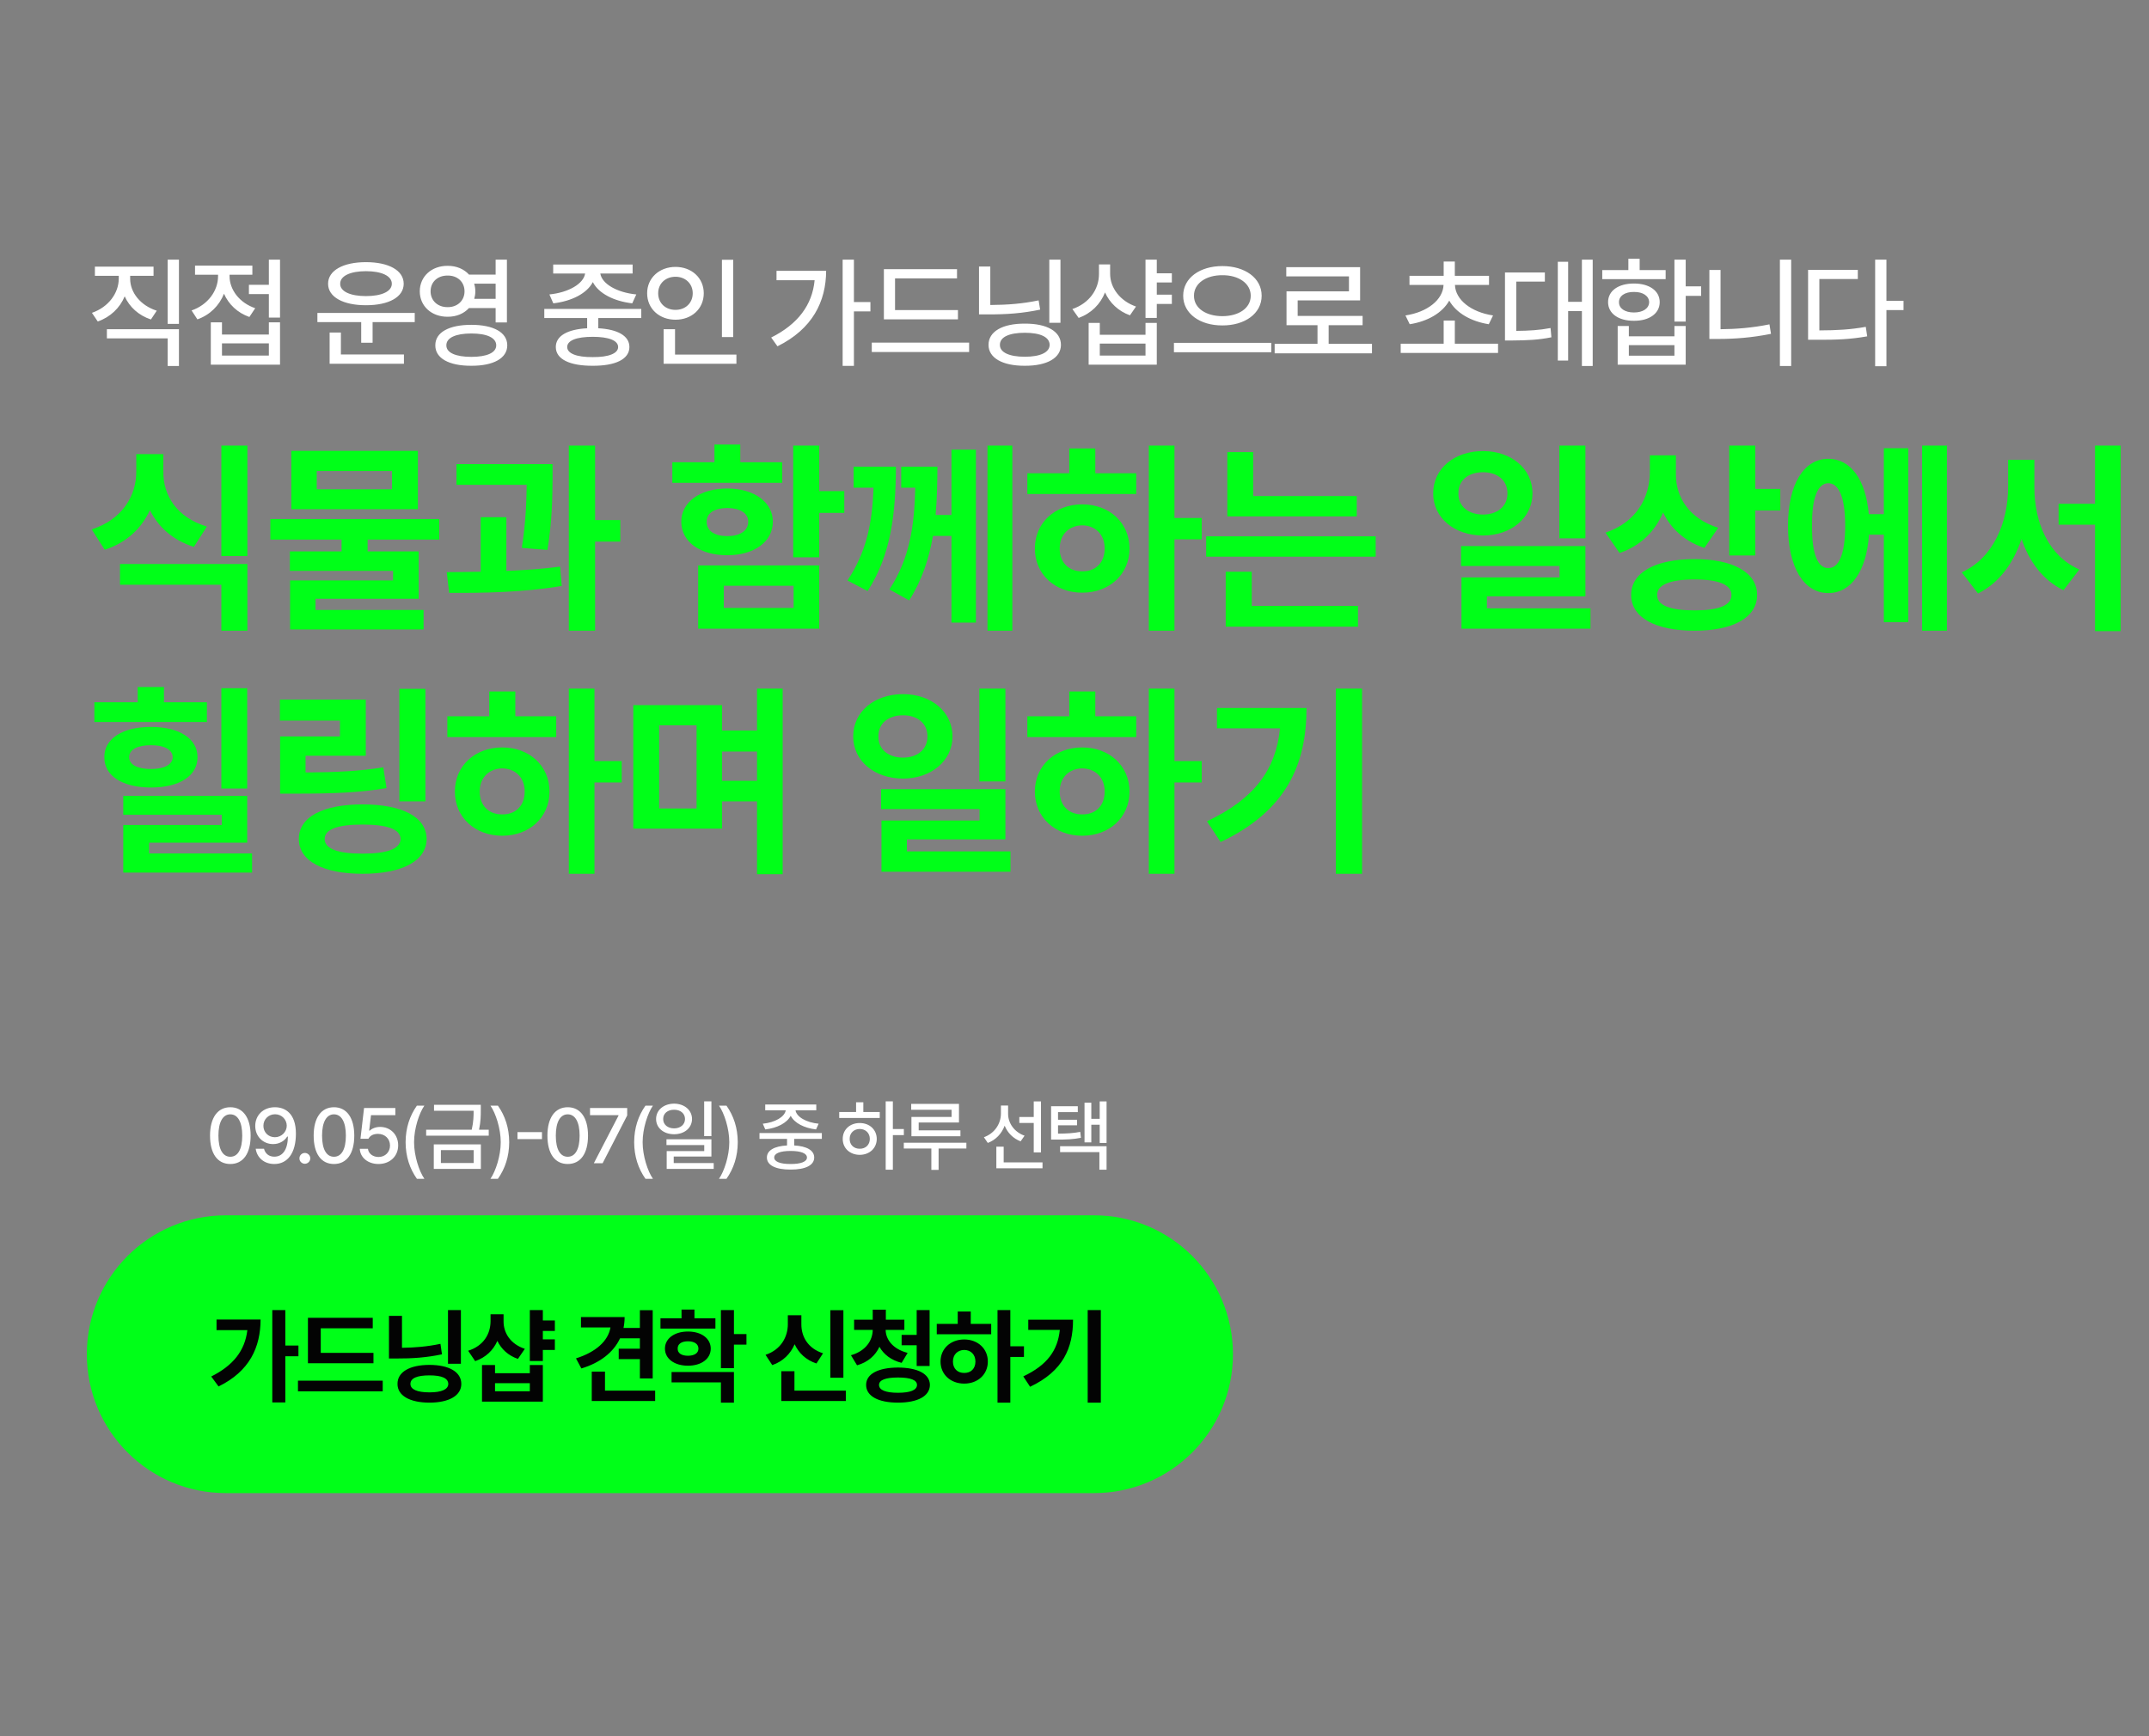 <svg width="495" height="400" viewBox="0 0 495 400" fill="none" xmlns="http://www.w3.org/2000/svg">
<rect x="0" y="0" width="495" height="400" fill="#808080" stroke="none"/>
<path d="M29.98 64.227C29.98 67.371 32.332 70.379 36.105 71.582L34.766 73.606C31.949 72.676 29.816 70.734 28.723 68.273C27.615 70.939 25.441 73.045 22.516 74.07L21.176 72.074C24.977 70.762 27.328 67.562 27.355 64.227V63.543H21.859V61.438H35.367V63.543H29.98V64.227ZM41.219 59.824V74.617H38.621V59.824H41.219ZM41.219 75.848V84.324H38.621V77.953H24.621V75.848H41.219ZM64.5 59.824V73.168H61.93V67.754H57.336V65.621H61.93V59.824H64.5ZM51.129 74.262V77.078H61.93V74.262H64.5V84.023H48.559V74.262H51.129ZM51.129 81.918H61.93V79.102H51.129V81.918ZM52.879 63.652C52.879 66.688 55.094 69.75 58.785 71.008L57.445 73.031C54.684 72.061 52.66 70.106 51.594 67.672C50.514 70.393 48.381 72.553 45.469 73.578L44.129 71.527C47.902 70.215 50.227 66.988 50.227 63.625V63.297H44.922V61.191H58.129V63.297H52.879V63.652ZM95.531 72.102V74.207H85.824V78.965H83.199V74.207H73.109V72.102H95.531ZM93.043 81.672V83.805H75.926V76.613H78.523V81.672H93.043ZM84.293 60.398C89.57 60.398 92.988 62.312 92.988 65.375C92.988 68.438 89.57 70.324 84.293 70.324C79.043 70.324 75.57 68.438 75.57 65.375C75.57 62.312 79.043 60.398 84.293 60.398ZM84.293 62.477C80.711 62.477 78.332 63.57 78.359 65.375C78.332 67.152 80.711 68.219 84.293 68.219C87.902 68.219 90.254 67.152 90.254 65.375C90.254 63.57 87.902 62.477 84.293 62.477ZM103.117 61.246C105.154 61.232 106.891 61.998 108.039 63.27H114.164V59.824H116.762V74.289H114.164V70.981H108.012C106.877 72.238 105.141 72.99 103.117 72.977C99.426 73.004 96.691 70.543 96.691 67.125C96.691 63.68 99.426 61.219 103.117 61.246ZM103.117 63.488C100.82 63.461 99.18 64.938 99.18 67.125C99.18 69.258 100.82 70.789 103.117 70.762C105.359 70.789 107 69.258 107 67.125C107 64.938 105.359 63.461 103.117 63.488ZM108.559 74.836C113.645 74.836 116.844 76.559 116.844 79.566C116.844 82.547 113.645 84.297 108.559 84.269C103.445 84.297 100.246 82.547 100.273 79.566C100.246 76.559 103.445 74.836 108.559 74.836ZM108.559 76.832C104.977 76.832 102.789 77.816 102.816 79.566C102.789 81.262 104.977 82.219 108.559 82.219C112.168 82.219 114.301 81.262 114.301 79.566C114.301 77.816 112.168 76.832 108.559 76.832ZM109.215 65.348C109.393 65.894 109.488 66.496 109.488 67.125C109.488 67.727 109.393 68.314 109.242 68.848H114.164V65.348H109.215ZM147.711 71.172V73.277H137.812V75.629C142.311 75.875 144.977 77.393 144.977 79.949C144.977 82.738 141.805 84.297 136.527 84.269C131.195 84.297 128.023 82.738 128.023 79.949C128.023 77.393 130.689 75.875 135.242 75.629V73.277H125.371V71.172H147.711ZM136.527 77.598C132.781 77.598 130.648 78.445 130.648 79.949C130.648 81.426 132.781 82.301 136.527 82.273C140.219 82.301 142.379 81.426 142.379 79.949C142.379 78.445 140.219 77.598 136.527 77.598ZM145.715 60.945V63.023H138.277C138.646 65.389 142.092 67.398 146.562 67.836L145.633 69.887C141.395 69.394 137.881 67.603 136.555 64.992C135.188 67.603 131.688 69.394 127.449 69.887L126.547 67.836C130.949 67.398 134.408 65.389 134.777 63.023H127.422V60.945H145.715ZM168.887 59.852V77.652H166.289V59.852H168.887ZM169.625 81.699V83.805H152.863V75.848H155.488V81.699H169.625ZM155.598 61.492C159.289 61.492 162.105 64.008 162.105 67.562C162.105 71.172 159.289 73.66 155.598 73.66C151.906 73.66 149.062 71.172 149.062 67.562C149.062 64.008 151.906 61.492 155.598 61.492ZM155.598 63.762C153.301 63.762 151.605 65.32 151.605 67.562C151.605 69.859 153.301 71.391 155.598 71.391C157.84 71.391 159.562 69.859 159.562 67.562C159.562 65.32 157.84 63.762 155.598 63.762ZM196.691 59.824V69.586H200.492V71.746H196.691V84.297H194.094V59.824H196.691ZM190.293 62.395C190.266 69.477 187.148 75.793 179.082 79.785L177.633 77.762C183.771 74.699 187.107 70.269 187.641 64.555H178.863V62.395H190.293ZM220.656 71.445V73.578H203.594V62.012H220.438V64.144H206.164V71.445H220.656ZM223.227 78.938V81.098H200.805V78.938H223.227ZM244.266 59.824V74.371H241.695V59.824H244.266ZM228.105 61.41V70.269C232.07 70.242 235.529 69.982 239.234 69.203L239.59 71.336C235.543 72.184 231.852 72.457 227.531 72.43H225.508V61.41H228.105ZM236.062 74.562C241.176 74.535 244.375 76.367 244.375 79.457C244.375 82.465 241.176 84.297 236.062 84.269C230.922 84.297 227.695 82.465 227.695 79.457C227.695 76.367 230.922 74.535 236.062 74.562ZM236.062 76.668C232.453 76.668 230.293 77.652 230.32 79.457C230.293 81.18 232.453 82.191 236.062 82.191C239.645 82.191 241.75 81.18 241.777 79.457C241.75 77.652 239.645 76.668 236.062 76.668ZM269.926 62.969V65.074H266.453V67.891H269.926V70.023H266.453V73.25H263.855V59.824H266.453V62.969H269.926ZM255.707 63.105C255.707 66.332 258.031 69.367 261.668 70.625L260.273 72.648C257.607 71.691 255.598 69.777 254.531 67.371C253.465 70.092 251.346 72.197 248.461 73.25L247.012 71.199C250.867 69.887 253.137 66.688 253.137 63.133V60.918H255.707V63.105ZM253.328 74.398V77.133H263.855V74.398H266.453V84.023H250.758V74.398H253.328ZM253.328 81.918H263.855V79.156H253.328V81.918ZM281.559 61.301C286.699 61.301 290.609 64.008 290.609 68.137C290.609 72.266 286.699 75 281.559 74.973C276.418 75 272.535 72.266 272.535 68.137C272.535 64.008 276.418 61.301 281.559 61.301ZM281.559 63.406C277.812 63.379 274.996 65.293 275.023 68.137C274.996 71.008 277.812 72.84 281.559 72.84C285.305 72.84 288.094 71.008 288.094 68.137C288.094 65.293 285.305 63.379 281.559 63.406ZM292.824 78.992V81.152H270.402V78.992H292.824ZM316.023 79.211V81.398H293.602V79.211H303.473V74.918H296.336V67.125H310.719V63.68H296.281V61.547H313.289V69.203H298.906V72.785H313.863V74.918H306.043V79.211H316.023ZM345.059 79.184V81.316H322.637V79.184H332.535V73.852H335.105V79.184H345.059ZM342.98 63.543V65.648H335.133C335.242 69.08 338.879 71.924 343.91 72.676L342.926 74.699C338.838 74.057 335.42 72.115 333.82 69.258C332.221 72.115 328.816 74.057 324.715 74.699L323.73 72.676C328.762 71.924 332.371 69.08 332.508 65.648H324.66V63.543H332.535V60.262H335.105V63.543H342.98ZM366.863 59.824V84.324H364.375V71.664H361.203V83.066H358.824V60.316H361.203V69.531H364.375V59.824H366.863ZM355.844 62.777V64.883H349.254V76.231C352.262 76.203 354.531 76.066 357.156 75.574L357.348 77.707C354.395 78.309 351.879 78.418 348.297 78.445H346.656V62.777H355.844ZM388.285 59.824V65.977H391.84V68.164H388.285V74.098H385.688V59.824H388.285ZM375.188 75.109V77.488H385.688V75.109H388.285V84.023H372.617V75.109H375.188ZM375.188 81.945H385.688V79.512H375.188V81.945ZM383.664 62.23V64.309H369.062V62.23H375.078V59.605H377.676V62.23H383.664ZM376.363 65.32C379.891 65.32 382.297 66.988 382.297 69.613C382.297 72.211 379.891 73.934 376.363 73.906C372.781 73.934 370.402 72.211 370.402 69.613C370.402 66.988 372.781 65.32 376.363 65.32ZM376.363 67.262C374.285 67.234 372.891 68.191 372.918 69.613C372.891 71.062 374.285 71.992 376.363 71.992C378.441 71.992 379.836 71.062 379.863 69.613C379.836 68.191 378.441 67.234 376.363 67.262ZM412.578 59.824V84.324H409.98V59.824H412.578ZM396.309 62.203V75.848C399.877 75.82 403.637 75.533 407.574 74.727L407.93 76.914C403.582 77.789 399.645 78.09 395.789 78.09H393.738V62.203H396.309ZM434.52 59.824V69.312H438.457V71.445H434.52V84.379H431.922V59.824H434.52ZM427.93 62.176V64.281H419.07V76.121C423.186 76.107 426.275 75.93 429.762 75.301L430.09 77.488C426.262 78.172 423.008 78.309 418.441 78.281H416.473V62.176H427.93Z" fill="white"/>
<path d="M37.625 108.703C37.578 114.047 40.625 119.203 47.656 121.312L44.656 126C39.805 124.453 36.453 121.43 34.531 117.516C32.609 121.734 29.141 125.039 24.125 126.656L21.125 121.969C28.25 119.672 31.391 114.141 31.391 108.703V104.625H37.625V108.703ZM56.984 129.938V145.312H50.984V134.719H27.641V129.938H56.984ZM56.984 102.656V128.109H50.984V102.656H56.984ZM101.176 119.578V124.312H84.676V127.031H96.442V137.953H72.676V140.531H97.567V145.031H66.817V133.734H90.536V131.531H66.77V127.031H78.676V124.312H62.27V119.578H101.176ZM96.254 103.875V117.328H67.098V103.875H96.254ZM72.957 108.516V112.734H90.301V108.516H72.957ZM127.274 106.922V110.344C127.228 114.375 127.228 119.625 126.103 126.703L120.196 126.234C121.157 120.047 121.251 115.477 121.321 111.703H105.149V106.922H127.274ZM116.634 119.156V131.531C120.829 131.367 125.095 131.062 129.009 130.547L129.384 135C120.618 136.5 110.915 136.641 103.462 136.594L102.899 131.812C105.29 131.789 107.962 131.789 110.728 131.719V119.156H116.634ZM137.071 102.656V119.812H142.884V124.781H137.071V145.312H131.024V102.656H137.071ZM188.705 102.656V113.156H194.471V118.172H188.705V128.391H182.705V102.656H188.705ZM188.705 130.266V144.844H160.814V130.266H188.705ZM166.721 134.953V140.062H182.799V134.953H166.721ZM180.174 106.5V111.234H154.861V106.5H164.564V102.422H170.518V106.5H180.174ZM167.518 112.547C173.705 112.547 178.018 115.688 178.018 120.188C178.018 124.828 173.705 127.922 167.518 127.922C161.236 127.922 156.924 124.828 156.924 120.188C156.924 115.688 161.236 112.547 167.518 112.547ZM167.518 117.047C164.658 117.047 162.736 118.172 162.783 120.188C162.736 122.344 164.658 123.516 167.518 123.516C170.377 123.516 172.346 122.344 172.346 120.188C172.346 118.172 170.377 117.047 167.518 117.047ZM206.366 107.531C206.319 118.172 205.288 127.734 199.85 136.172L195.209 133.734C199.592 127.102 200.905 120.633 201.209 112.359H196.616V107.531H206.366ZM215.928 107.531C215.905 111.281 215.834 115.008 215.506 118.641H219.163V103.594H224.788V143.438H219.163V123.469H214.897C213.983 128.695 212.366 133.711 209.413 138.328L204.866 135.797C209.623 128.531 210.608 121.008 210.819 112.359H207.584V107.531H215.928ZM233.178 102.656V145.312H227.459V102.656H233.178ZM270.526 102.656V119.344H276.807V124.266H270.526V145.312H264.62V102.656H270.526ZM261.714 109.031V113.812H236.636V109.031H246.292V103.312H252.292V109.031H261.714ZM249.292 116.203C255.526 116.203 260.167 120.422 260.167 126.375C260.167 132.328 255.526 136.547 249.292 136.547C243.011 136.547 238.37 132.328 238.37 126.375C238.37 120.422 243.011 116.203 249.292 116.203ZM249.292 121.031C246.292 121.078 244.089 123.094 244.089 126.375C244.089 129.703 246.292 131.672 249.292 131.625C252.292 131.672 254.448 129.703 254.448 126.375C254.448 123.094 252.292 121.078 249.292 121.031ZM312.515 114.281V118.969H282.703V104.156H288.656V114.281H312.515ZM316.874 123.562V128.25H277.828V123.562H316.874ZM312.796 139.594V144.375H282.328V131.719H288.328V139.594H312.796ZM341.602 103.922C348.071 103.922 352.992 107.953 352.992 113.672C352.992 119.297 348.071 123.375 341.602 123.375C334.992 123.375 330.117 119.297 330.117 113.672C330.117 107.953 334.992 103.922 341.602 103.922ZM341.602 108.797C338.321 108.797 335.883 110.578 335.93 113.672C335.883 116.719 338.321 118.547 341.602 118.547C344.836 118.547 347.227 116.719 347.227 113.672C347.227 110.578 344.836 108.797 341.602 108.797ZM365.18 102.656V124.031H359.18V102.656H365.18ZM365.18 125.812V137.391H342.492V140.156H366.352V144.844H336.633V133.031H359.227V130.406H336.539V125.812H365.18ZM386.028 109.359C386.028 114.516 389.028 119.484 395.778 121.594L392.591 126.234C388.067 124.734 384.903 121.828 383.075 118.078C381.223 122.391 377.919 125.766 373.044 127.406L369.809 122.719C376.934 120.328 379.981 114.656 380.028 108.797V104.906H386.028V109.359ZM404.309 102.656V112.641H410.075V117.609H404.309V127.969H398.309V102.656H404.309ZM390.341 128.812C399.153 128.812 404.731 131.859 404.731 137.062C404.731 142.312 399.153 145.312 390.341 145.312C381.341 145.312 375.716 142.312 375.716 137.062C375.716 131.859 381.341 128.812 390.341 128.812ZM390.341 133.5C384.716 133.5 381.669 134.719 381.716 137.062C381.669 139.5 384.716 140.625 390.341 140.625C395.872 140.625 398.825 139.5 398.825 137.062C398.825 134.719 395.872 133.5 390.341 133.5ZM448.454 102.656V145.312H442.736V102.656H448.454ZM439.548 103.266V143.344H433.923V123.188H430.501C429.939 131.578 426.376 136.641 421.126 136.641C415.501 136.641 411.845 130.734 411.845 121.125C411.845 111.562 415.501 105.703 421.126 105.703C426.259 105.703 429.775 110.484 430.454 118.453H433.923V103.266H439.548ZM421.126 111.328C418.736 111.328 417.329 114.609 417.376 121.125C417.329 127.688 418.736 130.922 421.126 130.875C423.564 130.922 425.017 127.688 425.017 121.125C425.017 114.609 423.564 111.328 421.126 111.328ZM468.599 112.312C468.599 120.328 471.834 128.109 478.959 131.203L475.302 135.984C470.568 133.664 467.404 129.422 465.646 124.172C463.771 129.75 460.49 134.32 455.615 136.734L451.865 131.859C459.177 128.578 462.506 120.328 462.552 112.312V105.938H468.599V112.312ZM488.474 102.656V145.406H482.568V120.891H474.177V116.062H482.568V102.656H488.474ZM56.938 158.562V181.672H50.984V158.562H56.938ZM56.938 183.359V194.141H34.344V196.625H58.062V201.031H28.391V190.062H51.078V187.719H28.391V183.359H56.938ZM47.656 161.797V166.344H21.734V161.797H31.719V158.281H37.766V161.797H47.656ZM34.766 167.469C41.328 167.469 45.5 170.188 45.5 174.453C45.5 178.766 41.328 181.438 34.766 181.438C28.25 181.438 23.984 178.766 24.031 174.453C23.984 170.188 28.25 167.469 34.766 167.469ZM34.766 171.688C31.672 171.688 29.75 172.672 29.75 174.453C29.75 176.188 31.672 177.172 34.766 177.172C37.812 177.172 39.734 176.188 39.781 174.453C39.734 172.672 37.812 171.688 34.766 171.688ZM97.989 158.703V184.625H91.989V158.703H97.989ZM84.254 161.188V174.125H70.379V177.969C77.504 177.922 82.52 177.688 88.286 176.797L89.036 181.578C82.473 182.656 76.754 182.844 68.27 182.844H64.52V169.672H78.301V166.016H64.473V161.188H84.254ZM83.504 185.328C92.645 185.328 98.223 188.188 98.27 193.297C98.223 198.359 92.645 201.312 83.504 201.312C74.411 201.312 68.832 198.359 68.832 193.297C68.832 188.188 74.411 185.328 83.504 185.328ZM83.504 189.969C77.786 189.969 74.786 191.047 74.786 193.297C74.786 195.547 77.786 196.672 83.504 196.672C89.223 196.672 92.223 195.547 92.27 193.297C92.223 191.047 89.223 189.969 83.504 189.969ZM136.931 158.656V175.344H143.212V180.266H136.931V201.312H131.024V158.656H136.931ZM128.118 165.031V169.812H103.04V165.031H112.696V159.312H118.696V165.031H128.118ZM115.696 172.203C121.931 172.203 126.571 176.422 126.571 182.375C126.571 188.328 121.931 192.547 115.696 192.547C109.415 192.547 104.774 188.328 104.774 182.375C104.774 176.422 109.415 172.203 115.696 172.203ZM115.696 177.031C112.696 177.078 110.493 179.094 110.493 182.375C110.493 185.703 112.696 187.672 115.696 187.625C118.696 187.672 120.853 185.703 120.853 182.375C120.853 179.094 118.696 177.078 115.696 177.031ZM166.31 162.453V168.312H174.372V158.656H180.279V201.406H174.372V184.625H166.31V190.906H145.872V162.453H166.31ZM151.826 167.094V186.266H160.451V167.094H151.826ZM166.31 179.891H174.372V173.141H166.31V179.891ZM208.006 159.922C214.475 159.922 219.397 163.953 219.397 169.672C219.397 175.297 214.475 179.375 208.006 179.375C201.397 179.375 196.522 175.297 196.522 169.672C196.522 163.953 201.397 159.922 208.006 159.922ZM208.006 164.797C204.725 164.797 202.288 166.578 202.334 169.672C202.288 172.719 204.725 174.547 208.006 174.547C211.241 174.547 213.631 172.719 213.631 169.672C213.631 166.578 211.241 164.797 208.006 164.797ZM231.584 158.656V180.031H225.584V158.656H231.584ZM231.584 181.812V193.391H208.897V196.156H232.756V200.844H203.038V189.031H225.631V186.406H202.944V181.812H231.584ZM270.526 158.656V175.344H276.807V180.266H270.526V201.312H264.62V158.656H270.526ZM261.714 165.031V169.812H236.636V165.031H246.292V159.312H252.292V165.031H261.714ZM249.292 172.203C255.526 172.203 260.167 176.422 260.167 182.375C260.167 188.328 255.526 192.547 249.292 192.547C243.011 192.547 238.37 188.328 238.37 182.375C238.37 176.422 243.011 172.203 249.292 172.203ZM249.292 177.031C246.292 177.078 244.089 179.094 244.089 182.375C244.089 185.703 246.292 187.672 249.292 187.625C252.292 187.672 254.448 185.703 254.448 182.375C254.448 179.094 252.292 177.078 249.292 177.031ZM313.734 158.656V201.312H307.687V158.656H313.734ZM300.937 163.109C300.937 176.047 296.39 186.781 281.156 194L278.015 189.219C289.031 184.016 293.882 177.266 294.843 167.797H280.312V163.109H300.937Z" fill="#00FF18"/>
<path d="M53.055 268.176C50.102 268.176 48.379 265.803 48.379 261.637C48.379 257.506 50.137 255.098 53.055 255.098C55.973 255.098 57.73 257.506 57.73 261.637C57.73 265.803 55.99 268.176 53.055 268.176ZM53.055 266.506C54.777 266.506 55.797 264.818 55.797 261.637C55.797 258.473 54.76 256.732 53.055 256.732C51.35 256.732 50.312 258.473 50.312 261.637C50.312 264.818 51.332 266.506 53.055 266.506ZM63.361 255.098C65.699 255.115 68.16 256.521 68.16 261.18C68.16 265.645 66.244 268.176 63.185 268.176C60.848 268.176 59.195 266.734 58.897 264.66H60.812C61.076 265.732 61.902 266.488 63.185 266.488C65.154 266.488 66.297 264.766 66.314 261.865H66.156C65.471 262.938 64.275 263.588 62.904 263.588C60.619 263.588 58.791 261.848 58.791 259.404C58.791 256.979 60.602 255.08 63.361 255.098ZM63.361 256.715C61.815 256.715 60.672 257.91 60.672 259.369C60.672 260.846 61.779 262.006 63.326 262.006C64.856 262.006 66.051 260.758 66.051 259.352C66.051 257.98 64.926 256.715 63.361 256.715ZM70.223 268.123C69.537 268.123 68.957 267.561 68.975 266.875C68.957 266.189 69.537 265.627 70.223 265.627C70.891 265.627 71.471 266.189 71.471 266.875C71.471 267.561 70.891 268.123 70.223 268.123ZM76.926 268.176C73.973 268.176 72.25 265.803 72.25 261.637C72.25 257.506 74.008 255.098 76.926 255.098C79.844 255.098 81.602 257.506 81.602 261.637C81.602 265.803 79.861 268.176 76.926 268.176ZM76.926 266.506C78.648 266.506 79.668 264.818 79.668 261.637C79.668 258.473 78.631 256.732 76.926 256.732C75.221 256.732 74.184 258.473 74.184 261.637C74.184 264.818 75.203 266.506 76.926 266.506ZM87.18 268.176C84.772 268.176 82.961 266.699 82.873 264.678H84.754C84.859 265.768 85.897 266.559 87.18 266.559C88.727 266.559 89.834 265.434 89.834 263.922C89.834 262.375 88.691 261.25 87.092 261.232C86.072 261.232 85.299 261.566 84.859 262.357H83.031L83.857 255.273H91.064V256.926H85.457L85.035 260.494H85.158C85.686 259.984 86.582 259.633 87.549 259.633C89.939 259.633 91.715 261.408 91.715 263.869C91.715 266.383 89.834 268.176 87.18 268.176ZM93.426 263.148C93.443 259.844 94.375 257.084 96.027 254.729H97.75C96.537 256.469 95.377 260.02 95.377 263.148C95.377 266.295 96.537 269.828 97.75 271.586H96.027C94.375 269.23 93.443 266.471 93.426 263.148ZM110.746 254.535V255.73C110.746 256.97 110.746 258.376 110.342 260.283H112.574V261.654H98.16V260.283H108.654C109.076 258.446 109.094 257.102 109.094 255.906H99.971V254.535H110.746ZM110.764 263.658V269.301H99.918V263.658H110.764ZM101.553 264.977V267.947H109.111V264.977H101.553ZM117.291 263.148C117.273 266.471 116.342 269.23 114.689 271.586H112.967C114.18 269.828 115.34 266.295 115.34 263.148C115.34 260.02 114.18 256.469 112.967 254.729H114.689C116.342 257.084 117.273 259.844 117.291 263.148ZM124.838 260.828V262.445H119.195V260.828H124.838ZM130.768 268.176C127.814 268.176 126.092 265.803 126.092 261.637C126.092 257.506 127.85 255.098 130.768 255.098C133.686 255.098 135.443 257.506 135.443 261.637C135.443 265.803 133.703 268.176 130.768 268.176ZM130.768 266.506C132.49 266.506 133.51 264.818 133.51 261.637C133.51 258.473 132.473 256.732 130.768 256.732C129.062 256.732 128.025 258.473 128.025 261.637C128.025 264.818 129.045 266.506 130.768 266.506ZM136.785 268L142.463 257.031V256.926H135.906V255.273H144.467V256.996L138.807 268H136.785ZM146.072 263.148C146.09 259.844 147.021 257.084 148.674 254.729H150.396C149.184 256.469 148.023 260.02 148.023 263.148C148.023 266.295 149.184 269.828 150.396 271.586H148.674C147.021 269.23 146.09 266.471 146.072 263.148ZM155.271 254.271C157.645 254.289 159.385 255.748 159.402 257.805C159.385 259.879 157.645 261.32 155.271 261.32C152.881 261.32 151.123 259.879 151.123 257.805C151.123 255.748 152.881 254.289 155.271 254.271ZM155.271 255.678C153.812 255.66 152.74 256.521 152.758 257.805C152.74 259.105 153.812 259.967 155.271 259.967C156.713 259.967 157.785 259.105 157.785 257.805C157.785 256.521 156.713 255.66 155.271 255.678ZM163.867 253.744V261.76H162.197V253.744H163.867ZM163.867 262.48V266.453H155.184V267.965H164.395V269.301H153.566V265.205H162.215V263.816H153.514V262.48H163.867ZM169.938 263.148C169.92 266.471 168.988 269.23 167.336 271.586H165.613C166.826 269.828 167.986 266.295 167.986 263.148C167.986 260.02 166.826 256.469 165.613 254.729H167.336C168.988 257.084 169.92 259.844 169.938 263.148ZM189.303 261.039V262.393H182.939V263.904C185.831 264.062 187.545 265.038 187.545 266.682C187.545 268.475 185.506 269.477 182.113 269.459C178.686 269.477 176.646 268.475 176.646 266.682C176.646 265.038 178.36 264.062 181.287 263.904V262.393H174.941V261.039H189.303ZM182.113 265.17C179.705 265.17 178.334 265.715 178.334 266.682C178.334 267.631 179.705 268.193 182.113 268.176C184.486 268.193 185.875 267.631 185.875 266.682C185.875 265.715 184.486 265.17 182.113 265.17ZM188.02 254.465V255.801H183.238C183.476 257.321 185.69 258.613 188.564 258.895L187.967 260.213C185.242 259.896 182.983 258.745 182.131 257.066C181.252 258.745 179.002 259.896 176.277 260.213L175.697 258.895C178.527 258.613 180.751 257.321 180.988 255.801H176.26V254.465H188.02ZM205.662 253.744V260.125H208.193V261.514H205.662V269.494H204.01V253.744H205.662ZM202.639 256.205V257.576H193.305V256.205H197.189V253.955H198.859V256.205H202.639ZM198.033 258.736C200.283 258.736 201.936 260.248 201.953 262.393C201.936 264.555 200.283 266.049 198.033 266.066C195.766 266.049 194.113 264.555 194.113 262.393C194.113 260.248 195.766 258.736 198.033 258.736ZM198.033 260.107C196.697 260.107 195.695 261.039 195.713 262.393C195.695 263.764 196.697 264.678 198.033 264.66C199.369 264.678 200.354 263.764 200.354 262.393C200.354 261.039 199.369 260.107 198.033 260.107ZM220.891 254.324V258.613H211.609V260.424H221.225V261.777H209.939V257.33H219.186V255.678H209.887V254.324H220.891ZM222.596 263.271V264.607H216.197V269.529H214.527V264.607H208.182V263.271H222.596ZM232.205 256.627C232.205 258.754 233.629 260.828 236.002 261.654L235.088 262.955C233.365 262.296 232.082 260.995 231.414 259.352C230.729 261.18 229.384 262.621 227.529 263.324L226.633 262.006C229.076 261.127 230.535 258.947 230.553 256.574V254.711H232.205V256.627ZM239.781 253.762V265.504H238.111V258.719H234.789V257.348H238.111V253.762H239.781ZM240.133 267.807V269.16H229.498V264.186H231.186V267.807H240.133ZM248.26 254.869V256.223H243.707V257.98H248.084V259.264H243.707V261.18C245.816 261.162 247.205 261.083 248.822 260.775L248.98 262.146C247.135 262.498 245.641 262.568 243.127 262.551H242.107V254.869H248.26ZM254.887 253.762V263.324H253.305V259.123H251.371V263.201H249.807V254.043H251.371V257.77H253.305V253.762H254.887ZM254.887 264.08V269.494H253.234V265.434H244.182V264.08H254.887Z" fill="white"/>
<path d="M20 312C20 294.327 34.327 280 52 280H252C269.673 280 284 294.327 284 312C284 329.673 269.673 344 252 344H52C34.327 344 20 329.673 20 312Z" fill="#00FF18"/>
<path d="M65.719 301.828V310.008H68.742V312.469H65.719V323.109H62.719V301.828H65.719ZM60.023 304.008C60 310.383 57.516 315.914 50.344 319.43L48.656 317.133C53.707 314.602 56.414 311.203 56.977 306.445H49.875V304.008H60.023ZM86.023 311.695V314.086H70.93V303.609H85.859V306.023H73.883V311.695H86.023ZM88.156 318.094V320.555H68.633V318.094H88.156ZM106.164 301.828V314.203H103.188V301.828H106.164ZM92.594 303.164V310.523C95.523 310.488 98.406 310.254 101.453 309.609L101.805 312.023C98.266 312.773 94.891 313.008 91.445 312.984H89.594V303.164H92.594ZM98.922 314.461C103.422 314.461 106.258 316.078 106.258 318.844C106.258 321.539 103.422 323.156 98.922 323.156C94.398 323.156 91.539 321.539 91.562 318.844C91.539 316.078 94.398 314.461 98.922 314.461ZM98.922 316.875C96.086 316.875 94.539 317.508 94.539 318.844C94.539 320.109 96.086 320.789 98.922 320.789C101.734 320.789 103.234 320.109 103.258 318.844C103.234 317.508 101.734 316.875 98.922 316.875ZM127.805 304.219V306.633H125.039V308.578H127.805V311.016H125.039V313.57H122.039V301.828H125.039V304.219H127.805ZM115.992 304.406C115.969 307.055 117.539 309.656 120.891 310.758L119.297 313.078C117.047 312.305 115.477 310.816 114.562 308.93C113.625 311.062 111.926 312.738 109.453 313.594L107.836 311.203C111.422 310.055 112.969 307.312 112.992 304.43V302.789H115.992V304.406ZM114.023 314.484V316.383H122.039V314.484H125.039V322.922H111.023V314.484H114.023ZM114.023 320.531H122.039V318.68H114.023V320.531ZM150.344 301.852V317.578H147.391V313.125H142.516V310.734H147.391V308.344H142.82C141.297 311.59 138.203 313.992 133.914 315.281L132.672 312.961C137.219 311.52 140.078 308.988 140.617 305.836H133.82V303.445H143.875C143.875 304.312 143.781 305.156 143.617 305.953H147.391V301.852H150.344ZM150.906 320.391V322.781H136.305V316.008H139.352V320.391H150.906ZM164.789 303.727V306.094H152.133V303.727H156.984V301.711H159.961V303.727H164.789ZM158.461 306.773C161.555 306.773 163.711 308.367 163.711 310.711C163.711 313.055 161.555 314.648 158.461 314.648C155.367 314.648 153.164 313.055 153.164 310.711C153.164 308.367 155.367 306.773 158.461 306.773ZM158.461 309.023C157.031 309.023 156.07 309.609 156.094 310.711C156.07 311.789 157.031 312.352 158.461 312.352C159.891 312.352 160.875 311.789 160.875 310.711C160.875 309.609 159.891 309.023 158.461 309.023ZM169.055 301.828V307.359H171.938V309.797H169.055V315.211H166.055V301.828H169.055ZM169.055 316.102V323.156H166.055V318.492H154.688V316.102H169.055ZM194.266 301.852V317.414H191.266V301.852H194.266ZM194.828 320.391V322.781H179.969V315.914H182.992V320.391H194.828ZM184.586 305.086C184.562 307.898 186.062 310.664 189.578 311.789L188.055 314.133C185.652 313.336 183.988 311.742 183.039 309.703C182.09 311.895 180.379 313.652 177.883 314.508L176.336 312.141C179.922 310.945 181.469 307.969 181.469 305.086V303.023H184.586V305.086ZM208.312 304.055V306.398H204C204.023 308.59 205.641 310.816 209.062 311.695L207.68 313.992C205.254 313.383 203.543 312.035 202.57 310.289C201.645 312.281 199.934 313.84 197.414 314.555L196.008 312.234C199.43 311.262 201 308.824 201.023 306.398H196.734V304.055H201.023V301.734H204.047V304.055H208.312ZM214.125 301.828V314.719H211.148V309.938H207.68V307.547H211.148V301.828H214.125ZM206.836 315.07C211.383 315.094 214.172 316.523 214.195 319.078C214.172 321.656 211.383 323.156 206.836 323.156C202.312 323.156 199.5 321.656 199.5 319.078C199.5 316.523 202.312 315.094 206.836 315.07ZM206.836 317.367C204 317.367 202.477 317.93 202.477 319.078C202.477 320.25 204 320.883 206.836 320.883C209.719 320.883 211.219 320.25 211.219 319.078C211.219 317.93 209.719 317.367 206.836 317.367ZM232.719 301.828V310.172H235.859V312.633H232.719V323.156H229.766V301.828H232.719ZM228.312 305.016V307.406H215.773V305.016H220.602V302.156H223.602V305.016H228.312ZM222.102 308.602C225.219 308.602 227.539 310.711 227.539 313.688C227.539 316.664 225.219 318.773 222.102 318.773C218.961 318.773 216.641 316.664 216.641 313.688C216.641 310.711 218.961 308.602 222.102 308.602ZM222.102 311.016C220.602 311.039 219.5 312.047 219.5 313.688C219.5 315.352 220.602 316.336 222.102 316.312C223.602 316.336 224.68 315.352 224.68 313.688C224.68 312.047 223.602 311.039 222.102 311.016ZM253.562 301.828V323.156H250.539V301.828H253.562ZM247.164 304.055C247.164 310.523 244.891 315.891 237.273 319.5L235.703 317.109C241.211 314.508 243.637 311.133 244.117 306.398H236.852V304.055H247.164Z" fill="#030303"/>
</svg>
